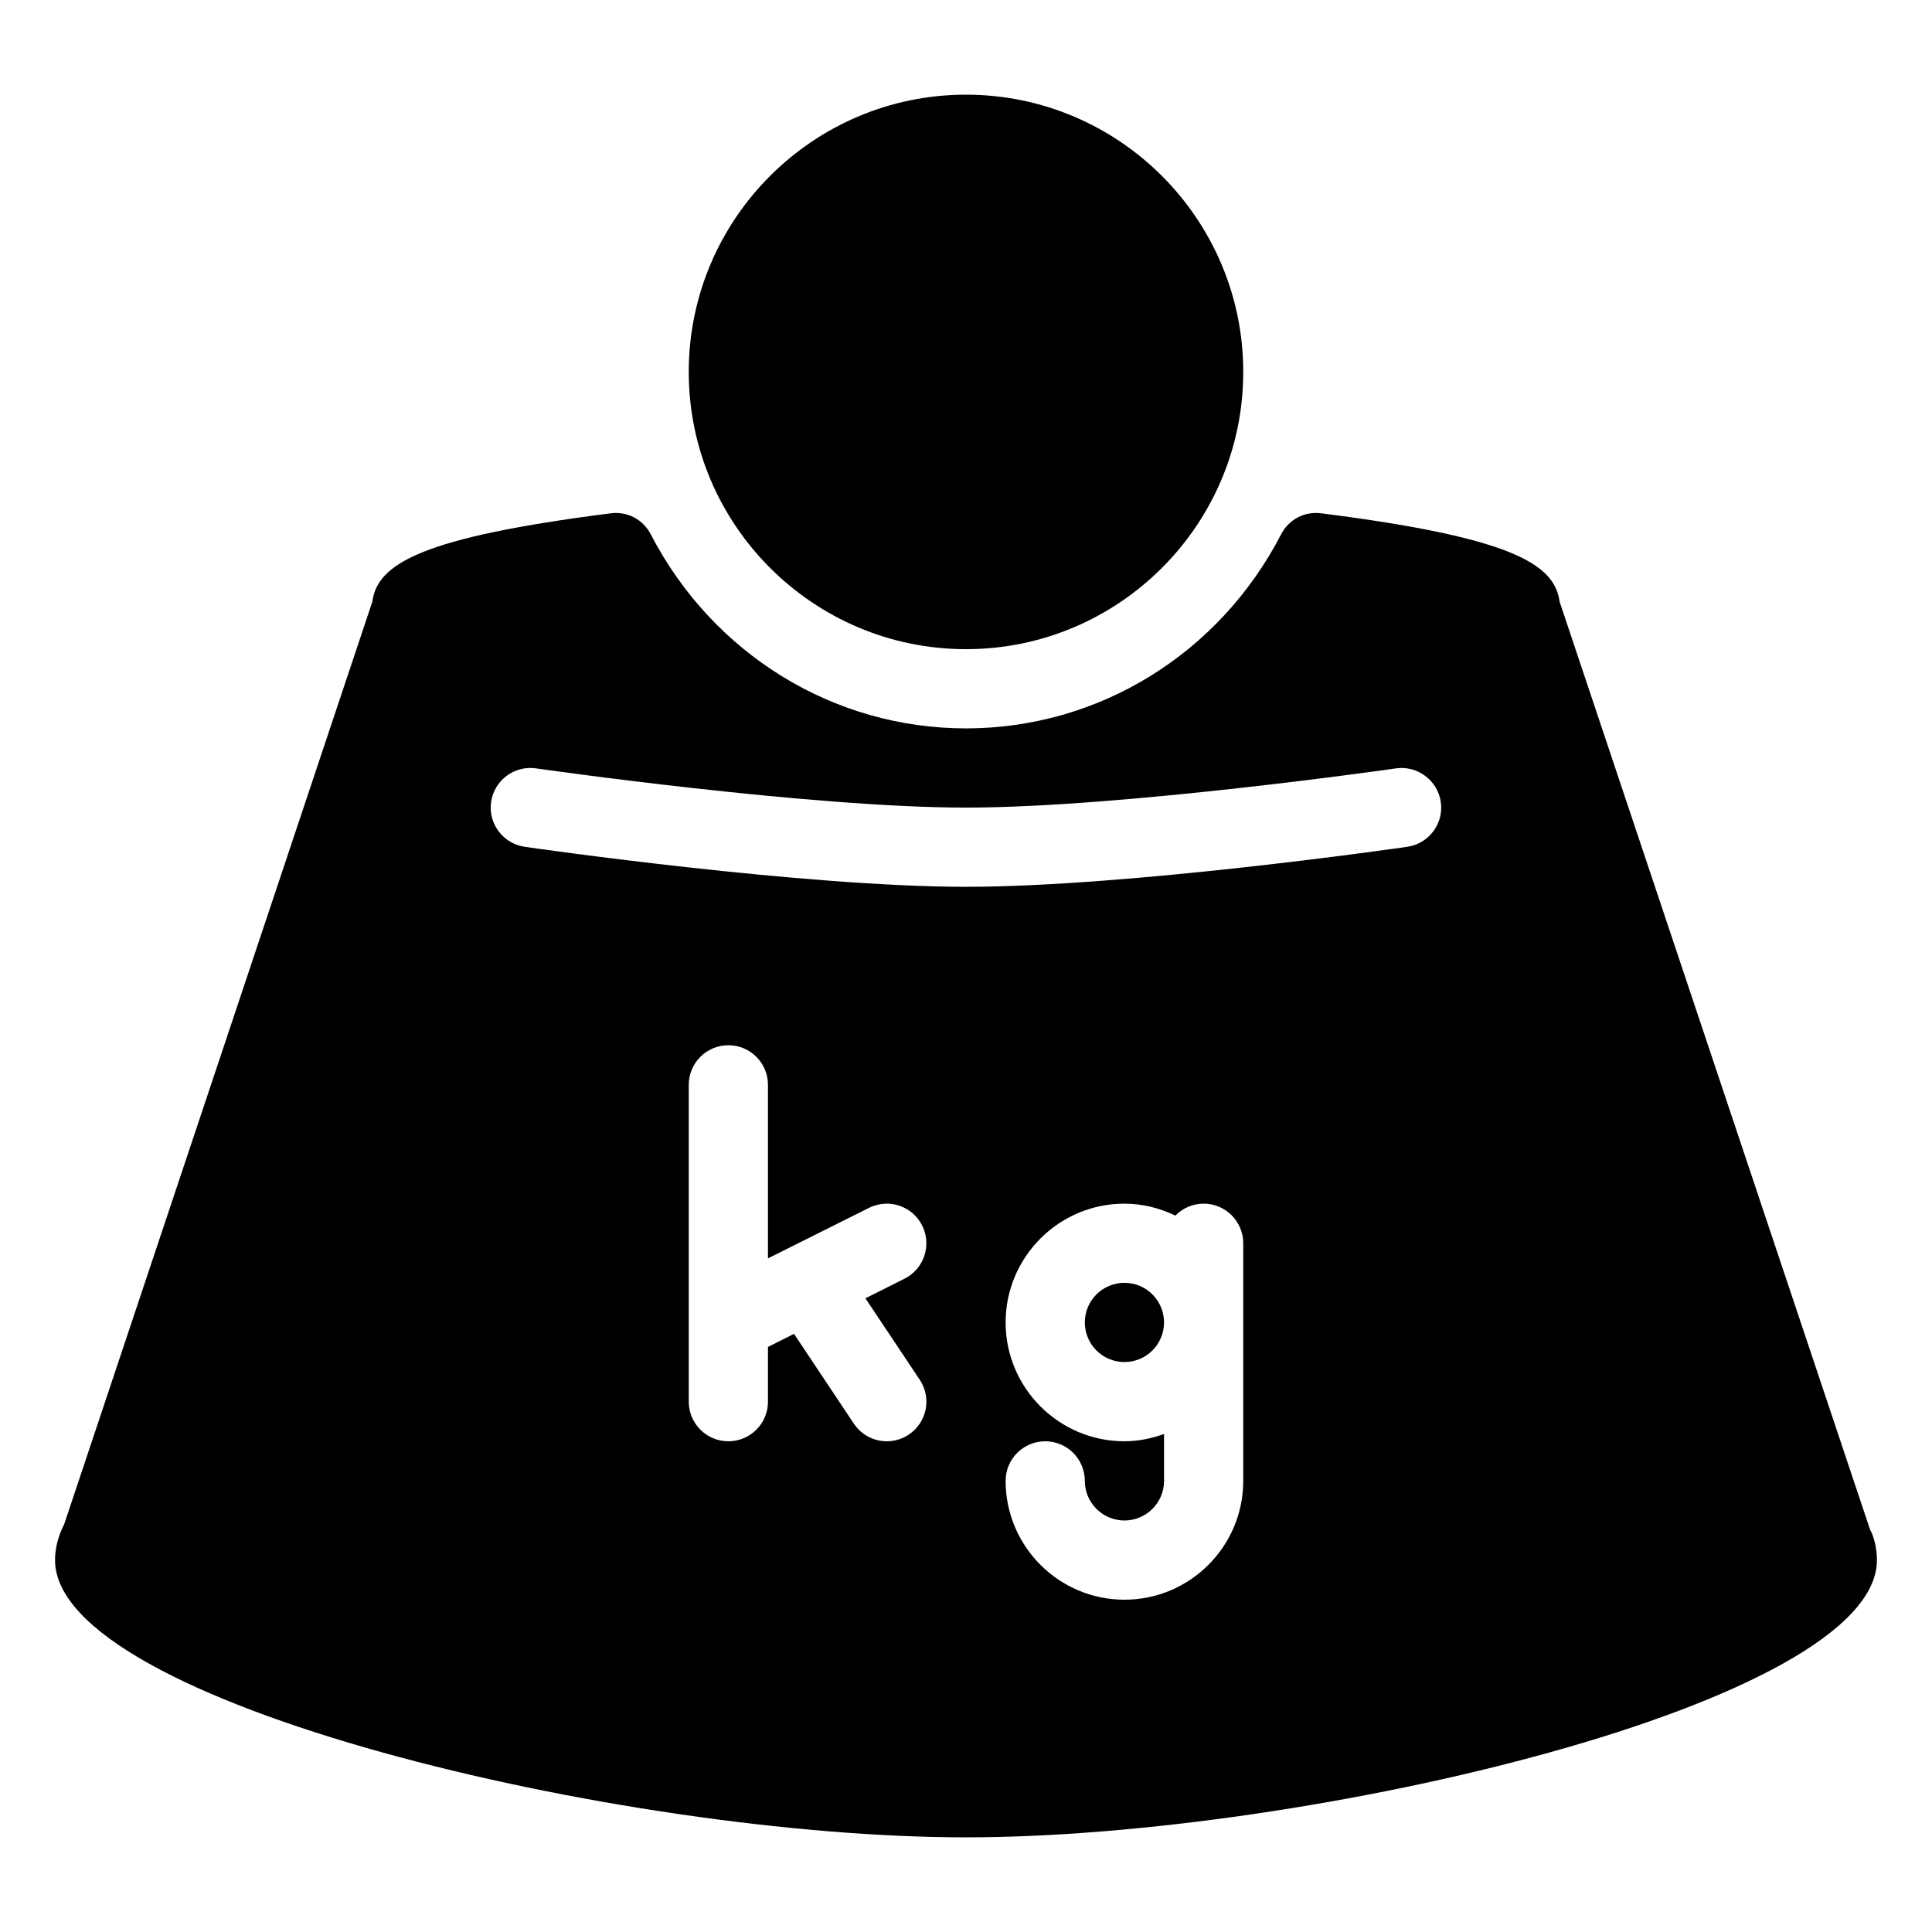 <?xml version="1.0" encoding="UTF-8"?>
<!-- Uploaded to: SVG Repo, www.svgrepo.com, Generator: SVG Repo Mixer Tools -->
<svg fill="#000000" width="800px" height="800px" version="1.1" viewBox="144 144 512 512" xmlns="http://www.w3.org/2000/svg">
 <g>
  <path d="m400 169.09c-40.516 0-73.473 32.957-73.473 73.473s32.957 73.473 73.473 73.473 73.473-32.957 73.473-73.473-32.961-73.473-73.473-73.473z"/>
  <path d="m452.48 494.46c0 5.797-4.699 10.496-10.496 10.496s-10.496-4.699-10.496-10.496c0-5.797 4.699-10.496 10.496-10.496s10.496 4.699 10.496 10.496"/>
  <path d="m639.58 549.34-82.27-245.9c-1.324-10.16-13.309-17.066-63.145-23.406-4.535-0.586-8.648 1.68-10.664 5.582-16.414 31.723-48.406 51.414-83.504 51.414-35.102 0-67.094-19.691-83.527-51.41-2.016-3.906-6.133-6.172-10.645-5.586-49.836 6.34-61.844 13.27-63.145 23.406l-81.66 244.47c-1.613 3.172-2.434 6.383-2.434 9.531 0 37.891 150.6 73.473 241.41 73.473s241.41-35.582 241.41-73.473c-0.004-3.148-0.82-6.359-1.828-8.102zm-251.84-39.695c3.211 4.828 1.91 11.336-2.918 14.547-1.785 1.195-3.797 1.762-5.812 1.762-3.379 0-6.695-1.637-8.734-4.68l-15.848-23.785-6.906 3.465v14.504c0 5.797-4.703 10.496-10.496 10.496-5.793 0-10.496-4.703-10.496-10.496v-83.969c0-5.793 4.699-10.492 10.496-10.492 5.793 0 10.496 4.703 10.496 10.496v45.992l26.785-13.395c5.207-2.582 11.484-0.504 14.086 4.703 2.582 5.184 0.484 11.484-4.703 14.086l-10.348 5.184zm85.734 26.805c0 17.359-14.129 31.488-31.488 31.488s-31.488-14.129-31.488-31.488c0-5.793 4.703-10.496 10.496-10.496 5.793 0 10.496 4.703 10.496 10.496 0 5.793 4.723 10.496 10.496 10.496s10.496-4.703 10.496-10.496v-12.426c-3.297 1.176-6.805 1.93-10.496 1.93-17.359 0-31.488-14.129-31.488-31.488 0-17.359 14.125-31.484 31.488-31.484 4.848 0 9.406 1.195 13.496 3.168 1.91-1.953 4.555-3.168 7.496-3.168 5.793 0 10.496 4.703 10.496 10.496zm43.473-168.04c-2.981 0.441-74.039 10.602-116.95 10.602s-113.96-10.16-116.95-10.602c-5.731-0.84-9.719-6.152-8.902-11.883 0.84-5.75 6.172-9.719 11.883-8.902 0.711 0.105 72.566 10.395 113.96 10.395 41.418 0 113.25-10.285 113.96-10.391 5.625-0.82 11.043 3.148 11.883 8.902 0.816 5.727-3.152 11.059-8.902 11.879z"/>
 </g>
</svg>